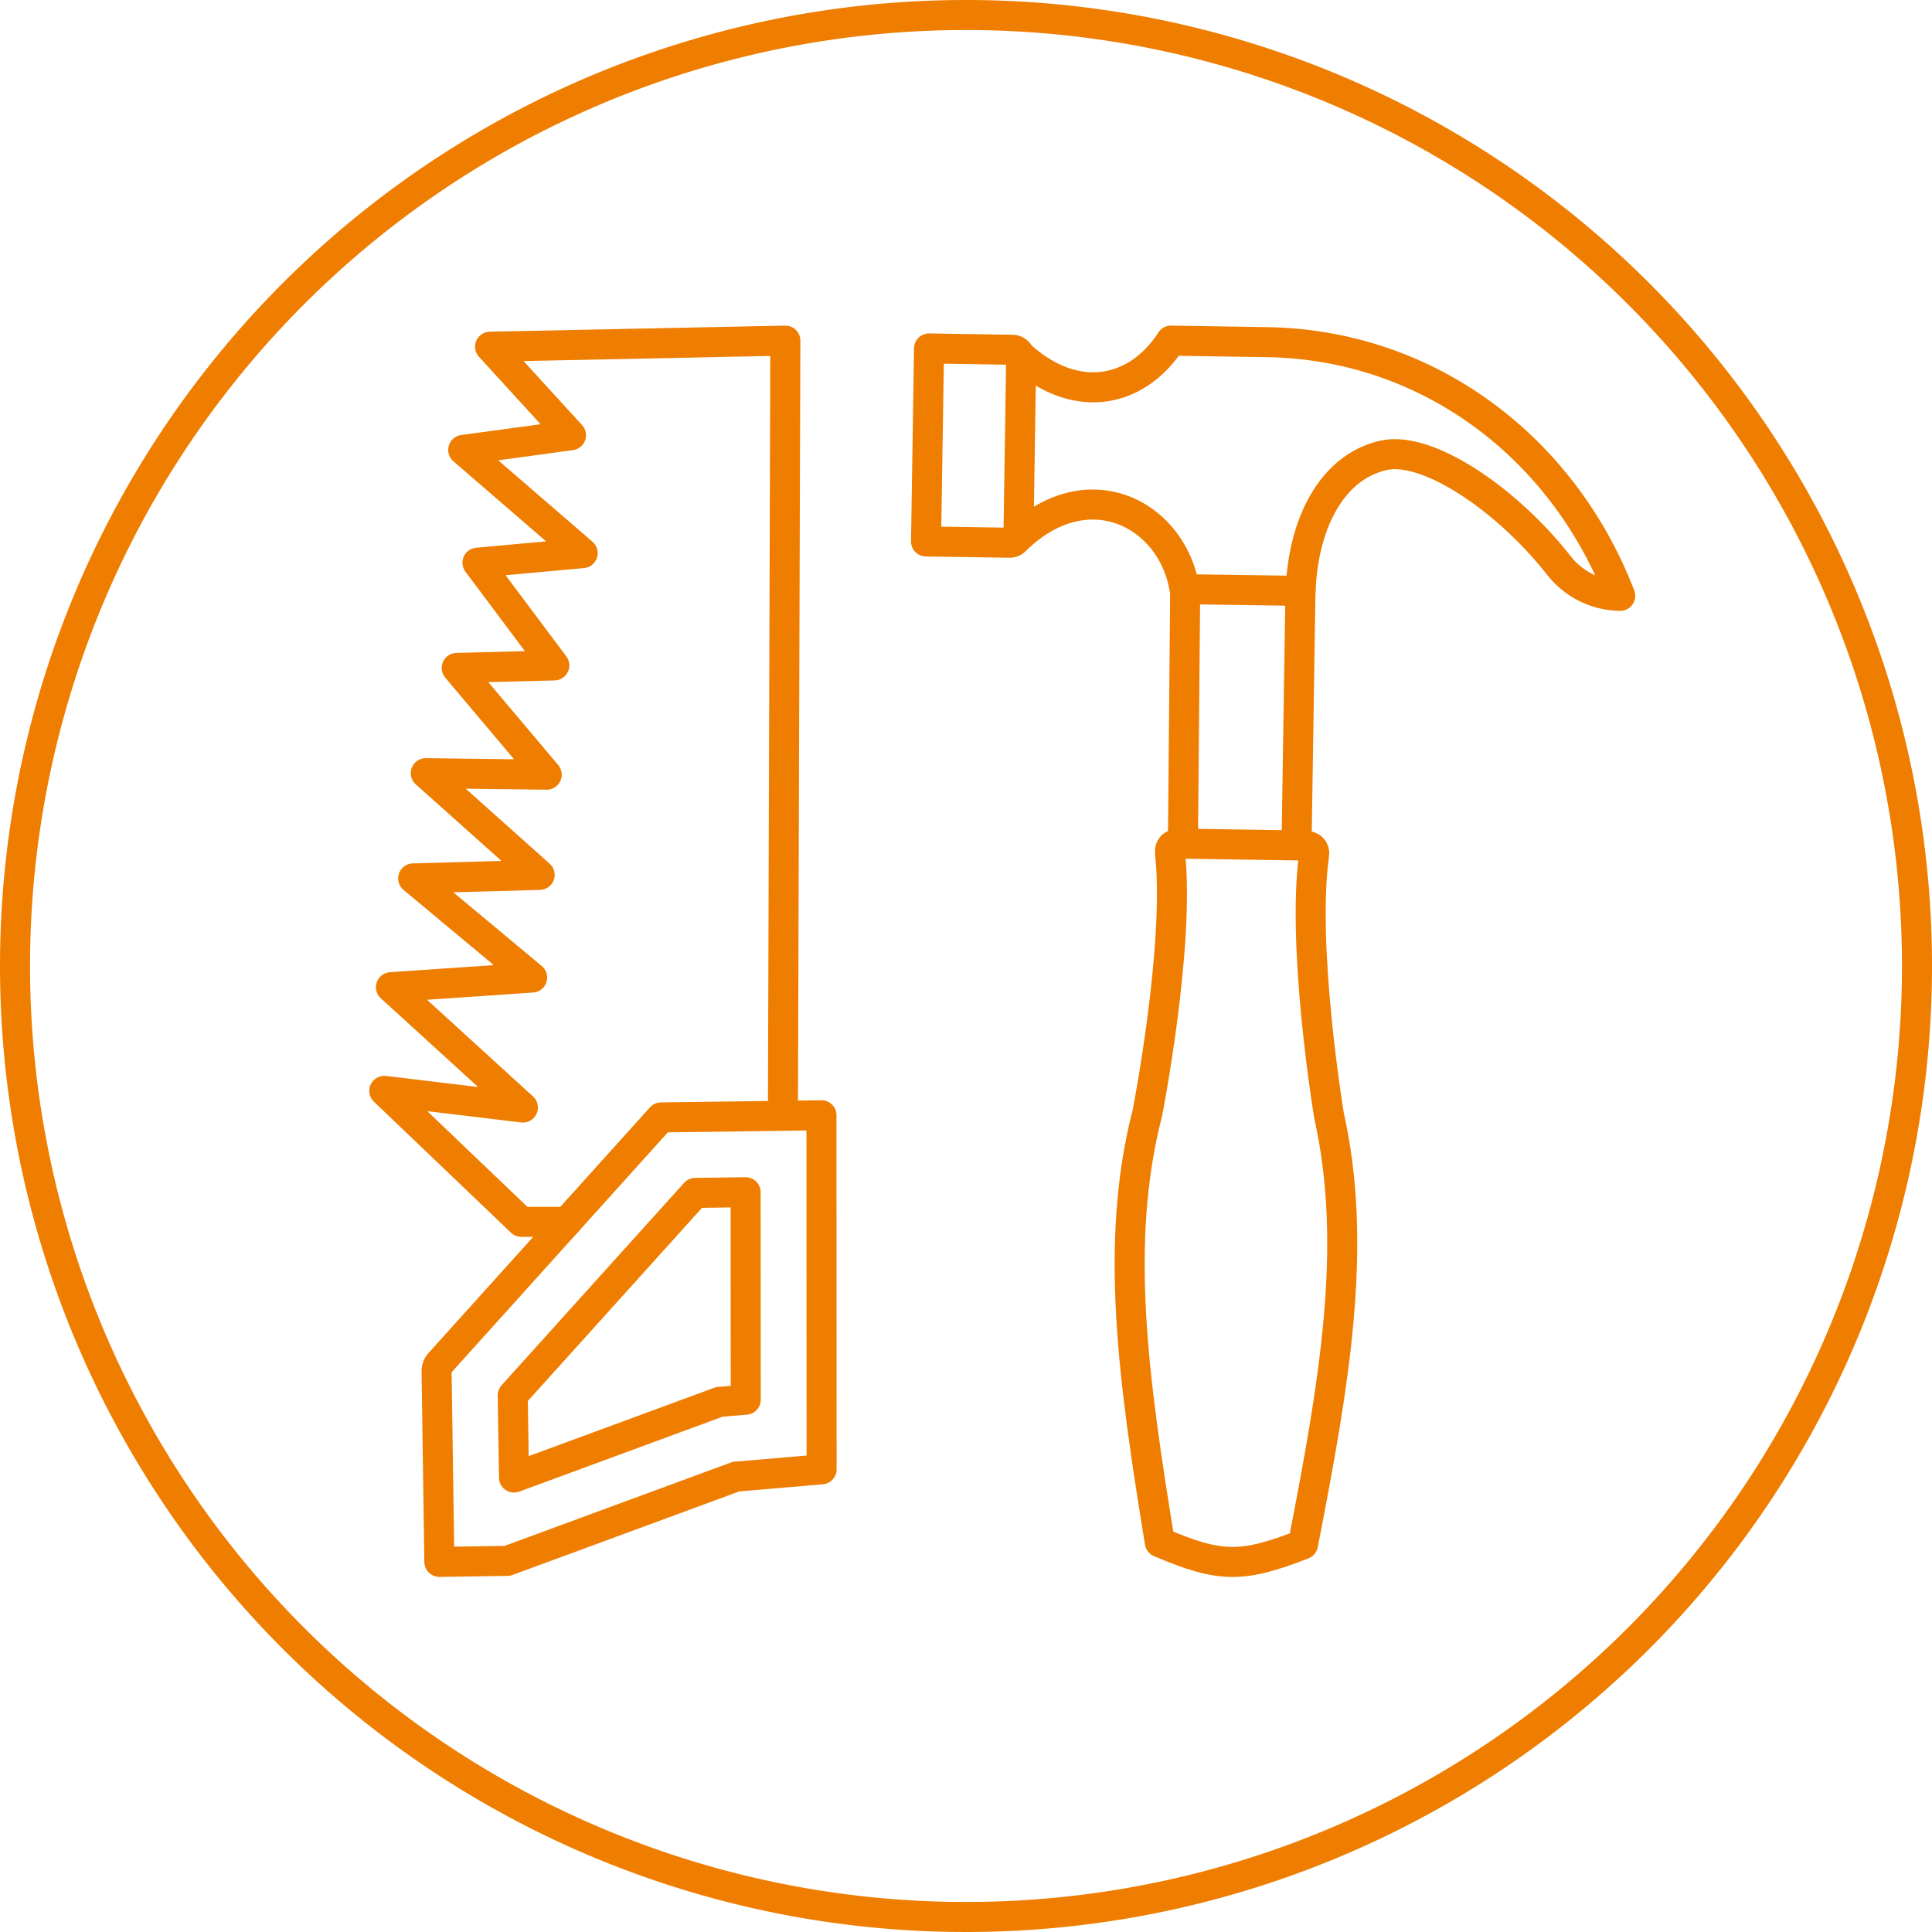 <svg xmlns="http://www.w3.org/2000/svg" width="193.024" height="193.032" viewBox="0 0 193.024 193.032">
  <g id="Gruppe_27" data-name="Gruppe 27" transform="translate(1.5 1.5)">
    <g id="Gruppe_24" data-name="Gruppe 24" transform="translate(0)">
      <path id="Pfad_1" data-name="Pfad 1" d="M757.4,589.266a95.012,95.012,0,1,1-95.008-95.008A95.017,95.017,0,0,1,757.4,589.266Z" transform="translate(-567.375 -494.258)" fill="none" stroke="#ef7d00" stroke-miterlimit="10" stroke-width="3"/>
    </g>
    <g id="Gruppe_23" data-name="Gruppe 23" transform="translate(36.893 32.532)">
      <g id="Gruppe_21" data-name="Gruppe 21" transform="translate(54.127 0)">
        <line id="Linie_28" data-name="Linie 28" y1="25.49" x2="0.391" transform="translate(37.023 24.536)" fill="none" stroke="#ef7d00" stroke-linecap="round" stroke-linejoin="round" stroke-width="3"/>
        <line id="Linie_29" data-name="Linie 29" x1="0.22" y2="24.803" transform="translate(25.67 25.042)" fill="none" stroke="#ef7d00" stroke-linecap="round" stroke-linejoin="round" stroke-width="3"/>
        <path id="Pfad_16" data-name="Pfad 16" d="M165.166,184.748a.727.727,0,0,0-.72-.744l-8.345-.134-.3,19.284,8.345.126a.718.718,0,0,0,.525-.2.749.749,0,0,0,.222-.525" transform="translate(-155.801 -183.089)" fill="none" stroke="#ef7d00" stroke-linecap="round" stroke-linejoin="round" stroke-width="3"/>
        <g id="Gruppe_20" data-name="Gruppe 20" transform="translate(9.231)">
          <path id="Pfad_17" data-name="Pfad 17" d="M184.063,183.731l-9.571-.153c-3.407,5.254-9.461,6.472-14.966,1.563l-.276,18.084c7.167-6.675,15.4-2.213,16.6,5.184l11.586.171c.3-7.291,3.474-12.515,8.369-13.553,4.338-.915,12.2,4.336,17.469,11.048a7.889,7.889,0,0,0,6.1,3h0C213.629,194.169,200.116,183.969,184.063,183.731Z" transform="translate(-159.25 -183.578)" fill="none" stroke="#ef7d00" stroke-linecap="round" stroke-linejoin="round" stroke-width="3"/>
        </g>
        <path id="Pfad_18" data-name="Pfad 18" d="M183.313,229.494s-2.775-16.768-1.483-26.052c.067-.484-.2-.886-1.062-.9l-12.237-.19c-.72-.008-1.162.23-1.095.945,1,9.314-2.262,25.956-2.262,25.956-3.354,12.983-1.381,26.777,1.239,42.9,6.017,2.575,8.219,2.593,14.308.209C183.841,256.33,186.244,242.584,183.313,229.494Z" transform="translate(-143.058 -152.1)" fill="none" stroke="#ef7d00" stroke-linecap="round" stroke-linejoin="round" stroke-width="3"/>
      </g>
      <g id="Gruppe_22" data-name="Gruppe 22" transform="translate(0 0)">
        <path id="Pfad_19" data-name="Pfad 19" d="M175.41,259.316l.237-75.738-29.5.607,8.085,8.845-10.77,1.466L155.4,204.808l-10.514.957,7.68,10.262-9.754.252,8.993,10.667-12.083-.153L151.1,236.955l-12.636.351,11.886,9.906-14.107.963L149.427,260.2l-13.85-1.669,13.7,13.09h4.551" transform="translate(-135.577 -183.578)" fill="none" stroke="#ef7d00" stroke-linecap="round" stroke-linejoin="round" stroke-width="3"/>
        <path id="Pfad_20" data-name="Pfad 20" d="M176,247.867l-8.559.731L144.6,257.013l-6.79.1-.278-19.018a1.259,1.259,0,0,1,.286-.819l22.145-24.567,16.021-.217Z" transform="translate(-132.307 -135.1)" fill="none" stroke="#ef7d00" stroke-linecap="round" stroke-linejoin="round" stroke-width="3"/>
        <path id="Pfad_21" data-name="Pfad 21" d="M163.641,215.367l-5.034.07-18.234,20.223.128,8.214,20.515-7.558,2.636-.219C163.651,230.117,163.641,221.523,163.641,215.367Z" transform="translate(-127.539 -130.287)" fill="none" stroke="#ef7d00" stroke-linecap="round" stroke-linejoin="round" stroke-width="3"/>
      </g>
    </g>
  </g>
</svg>
